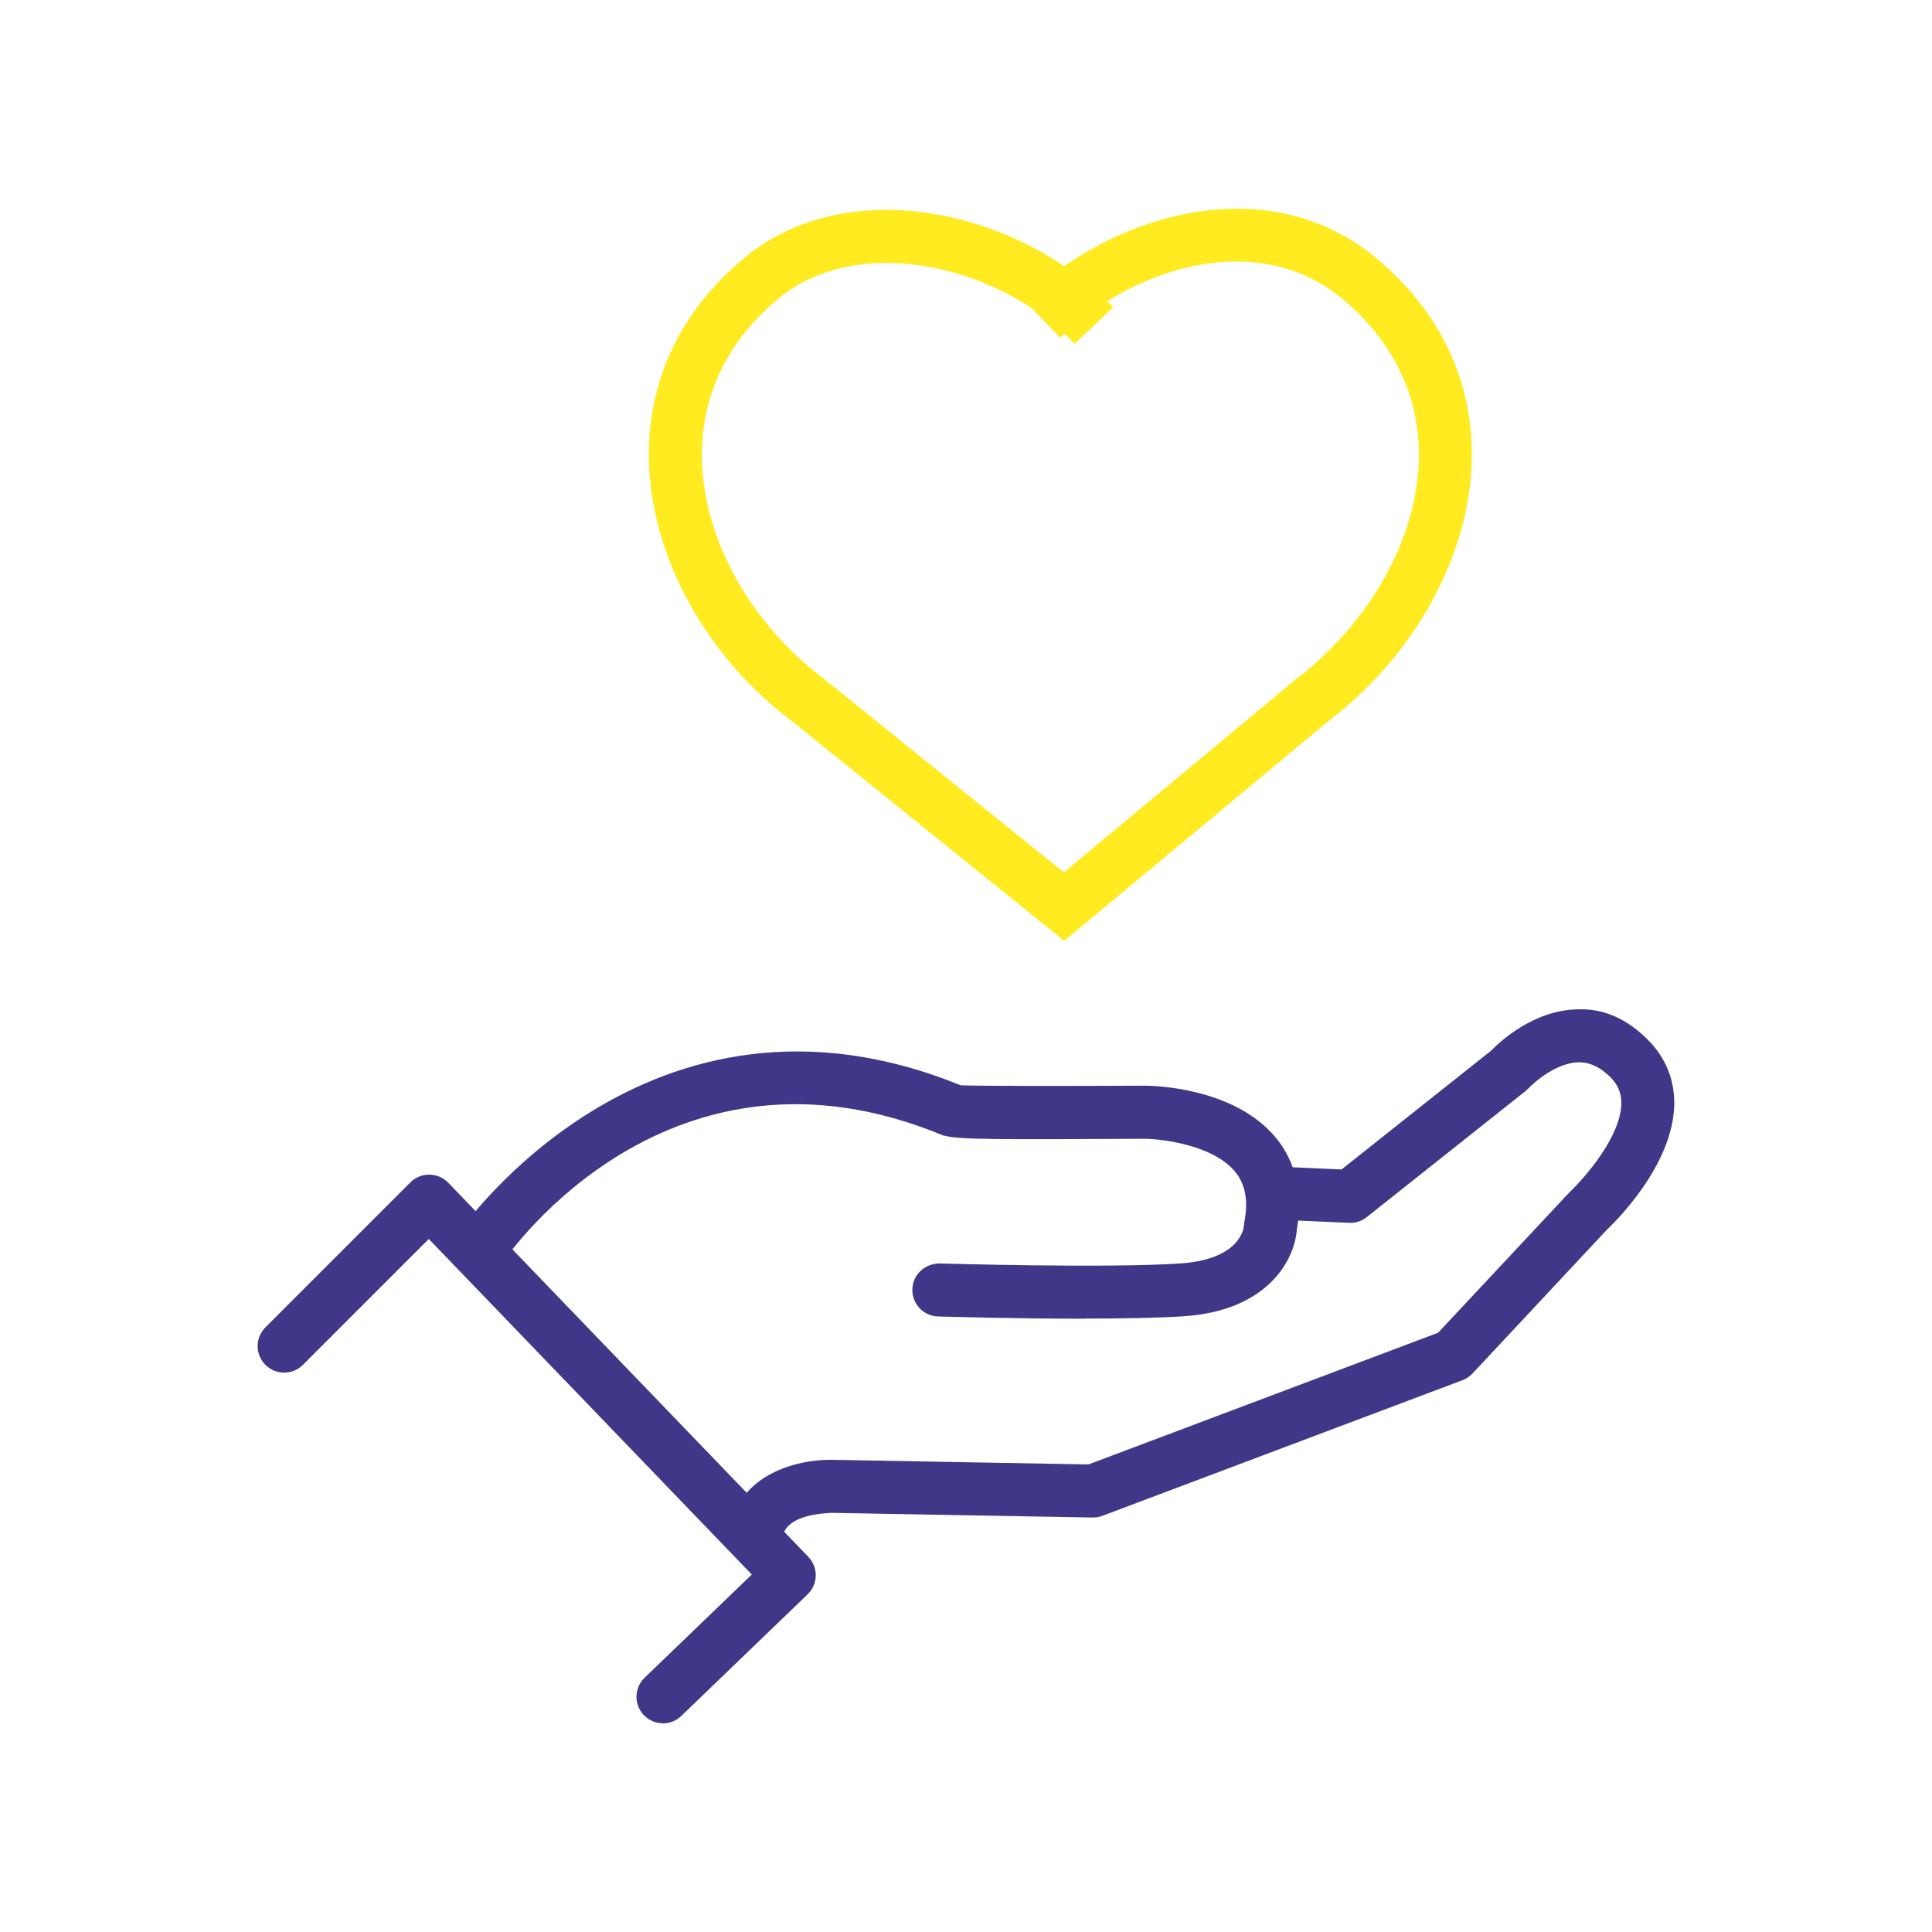 <svg viewBox="0 0 283.46 283.46" xmlns="http://www.w3.org/2000/svg" data-name="Calque 1" id="Calque_1">
  <defs>
    <style>
      .cls-1 {
        fill: #403788;
      }

      .cls-2 {
        fill: #ffeb20;
      }
    </style>
  </defs>
  <path d="M159.25,193.48c-10.33,0-20.95-.31-21.62-.33-2.15-.06-3.83-1.86-3.77-4.01.06-2.15,1.84-3.75,4.01-3.77.24.01,24.67.73,35.3,0,8.68-.58,9.3-5.05,9.34-5.56.01-.14.04-.4.06-.53.6-3.11.16-5.52-1.35-7.36-3.21-3.91-10.69-4.82-13.31-4.84-21.52.11-27.31.14-29.42-.48l-.02.03c-40.15-16.72-63.77,17.18-64.75,18.63-1.2,1.77-3.61,2.24-5.4,1.04-1.78-1.2-2.25-3.61-1.05-5.39.27-.41,27.85-40.34,73.66-21.68,2.73.12,15.55.12,26.98.06,1.36,0,13.2.25,19.3,7.66,2.06,2.5,4.24,6.87,3.05,13.51-.3,4.21-4.06,11.82-16.57,12.66-3.77.25-9.07.34-14.44.34Z" class="cls-1"></path>
  <path d="M110.99,228.83c-.2,0-.4-.02-.61-.05-2.12-.33-3.57-2.32-3.24-4.45,1.26-8.06,9.87-10.15,14.55-10.15.13,0,.25,0,.36,0l37.65.68,51.29-19.32,19.28-20.61c2.22-2.1,7.54-8.17,7.61-13.04.02-1.5-.49-2.72-1.6-3.84-1.47-1.47-2.98-2.19-4.59-2.19h-.1c-3.14.06-6.32,2.75-7.29,3.78-.13.14-.29.29-.44.41l-23.33,18.52c-.74.58-1.63.9-2.59.84l-10.45-.46c-2.15-.09-3.81-1.91-3.71-4.06s1.99-3.86,4.06-3.71l8.99.4,21.97-17.45c1.22-1.26,6.15-5.89,12.57-6.04,3.93-.19,7.4,1.45,10.4,4.46,2.59,2.59,3.93,5.87,3.87,9.47-.14,9.02-8.89,17.47-9.89,18.41l-19.71,21.09c-.41.43-.91.77-1.47.98l-52.83,19.9c-.46.17-.95.25-1.44.25l-38.42-.69c-.12.08-6.51,0-7.07,3.58-.3,1.92-1.96,3.29-3.84,3.29Z" class="cls-1"></path>
  <path d="M97.27,252.84c-1.02,0-2.04-.4-2.8-1.19-1.49-1.55-1.44-4.01.11-5.5l15.72-15.14-47.39-49.23-18.47,18.47c-1.52,1.52-3.98,1.52-5.5,0s-1.52-3.98,0-5.5l21.27-21.27c.73-.73,1.72-1.14,2.75-1.14h.04c1.04.01,2.04.44,2.77,1.19l52.83,54.89c1.49,1.55,1.44,4.01-.11,5.5l-18.53,17.84c-.75.73-1.72,1.09-2.7,1.09Z" class="cls-1"></path>
  <path d="M156.15,138.05l-40.1-32.36c-12.46-9.39-20.48-23.97-20.84-37.98-.3-11.62,4.5-21.93,13.88-29.78,13.12-10.98,33.18-8.26,47.05,1.12,13.45-9.32,32.21-12.55,45.85-1.12,9.39,7.86,14.21,18.11,13.94,29.66-.32,13.91-8.35,28.53-20.98,38.17l-38.81,32.29ZM130.04,38.58c-5.89,0-11.54,1.62-15.95,5.32-7.5,6.28-11.34,14.45-11.1,23.62.3,11.69,7.14,23.97,17.85,32.04l35.24,28.43,34.04-28.32c10.92-8.34,17.78-20.66,18.05-32.26.21-9.1-3.65-17.23-11.16-23.52-10.01-8.39-23.88-6.34-34.56.31.3.3.59.59.87.9l-5.65,5.34c-.48-.5-.98-1-1.49-1.48-.21.2-.42.39-.63.59l-4.2-4.36c-6.26-4.12-13.98-6.61-21.3-6.61Z" class="cls-2"></path>
</svg>